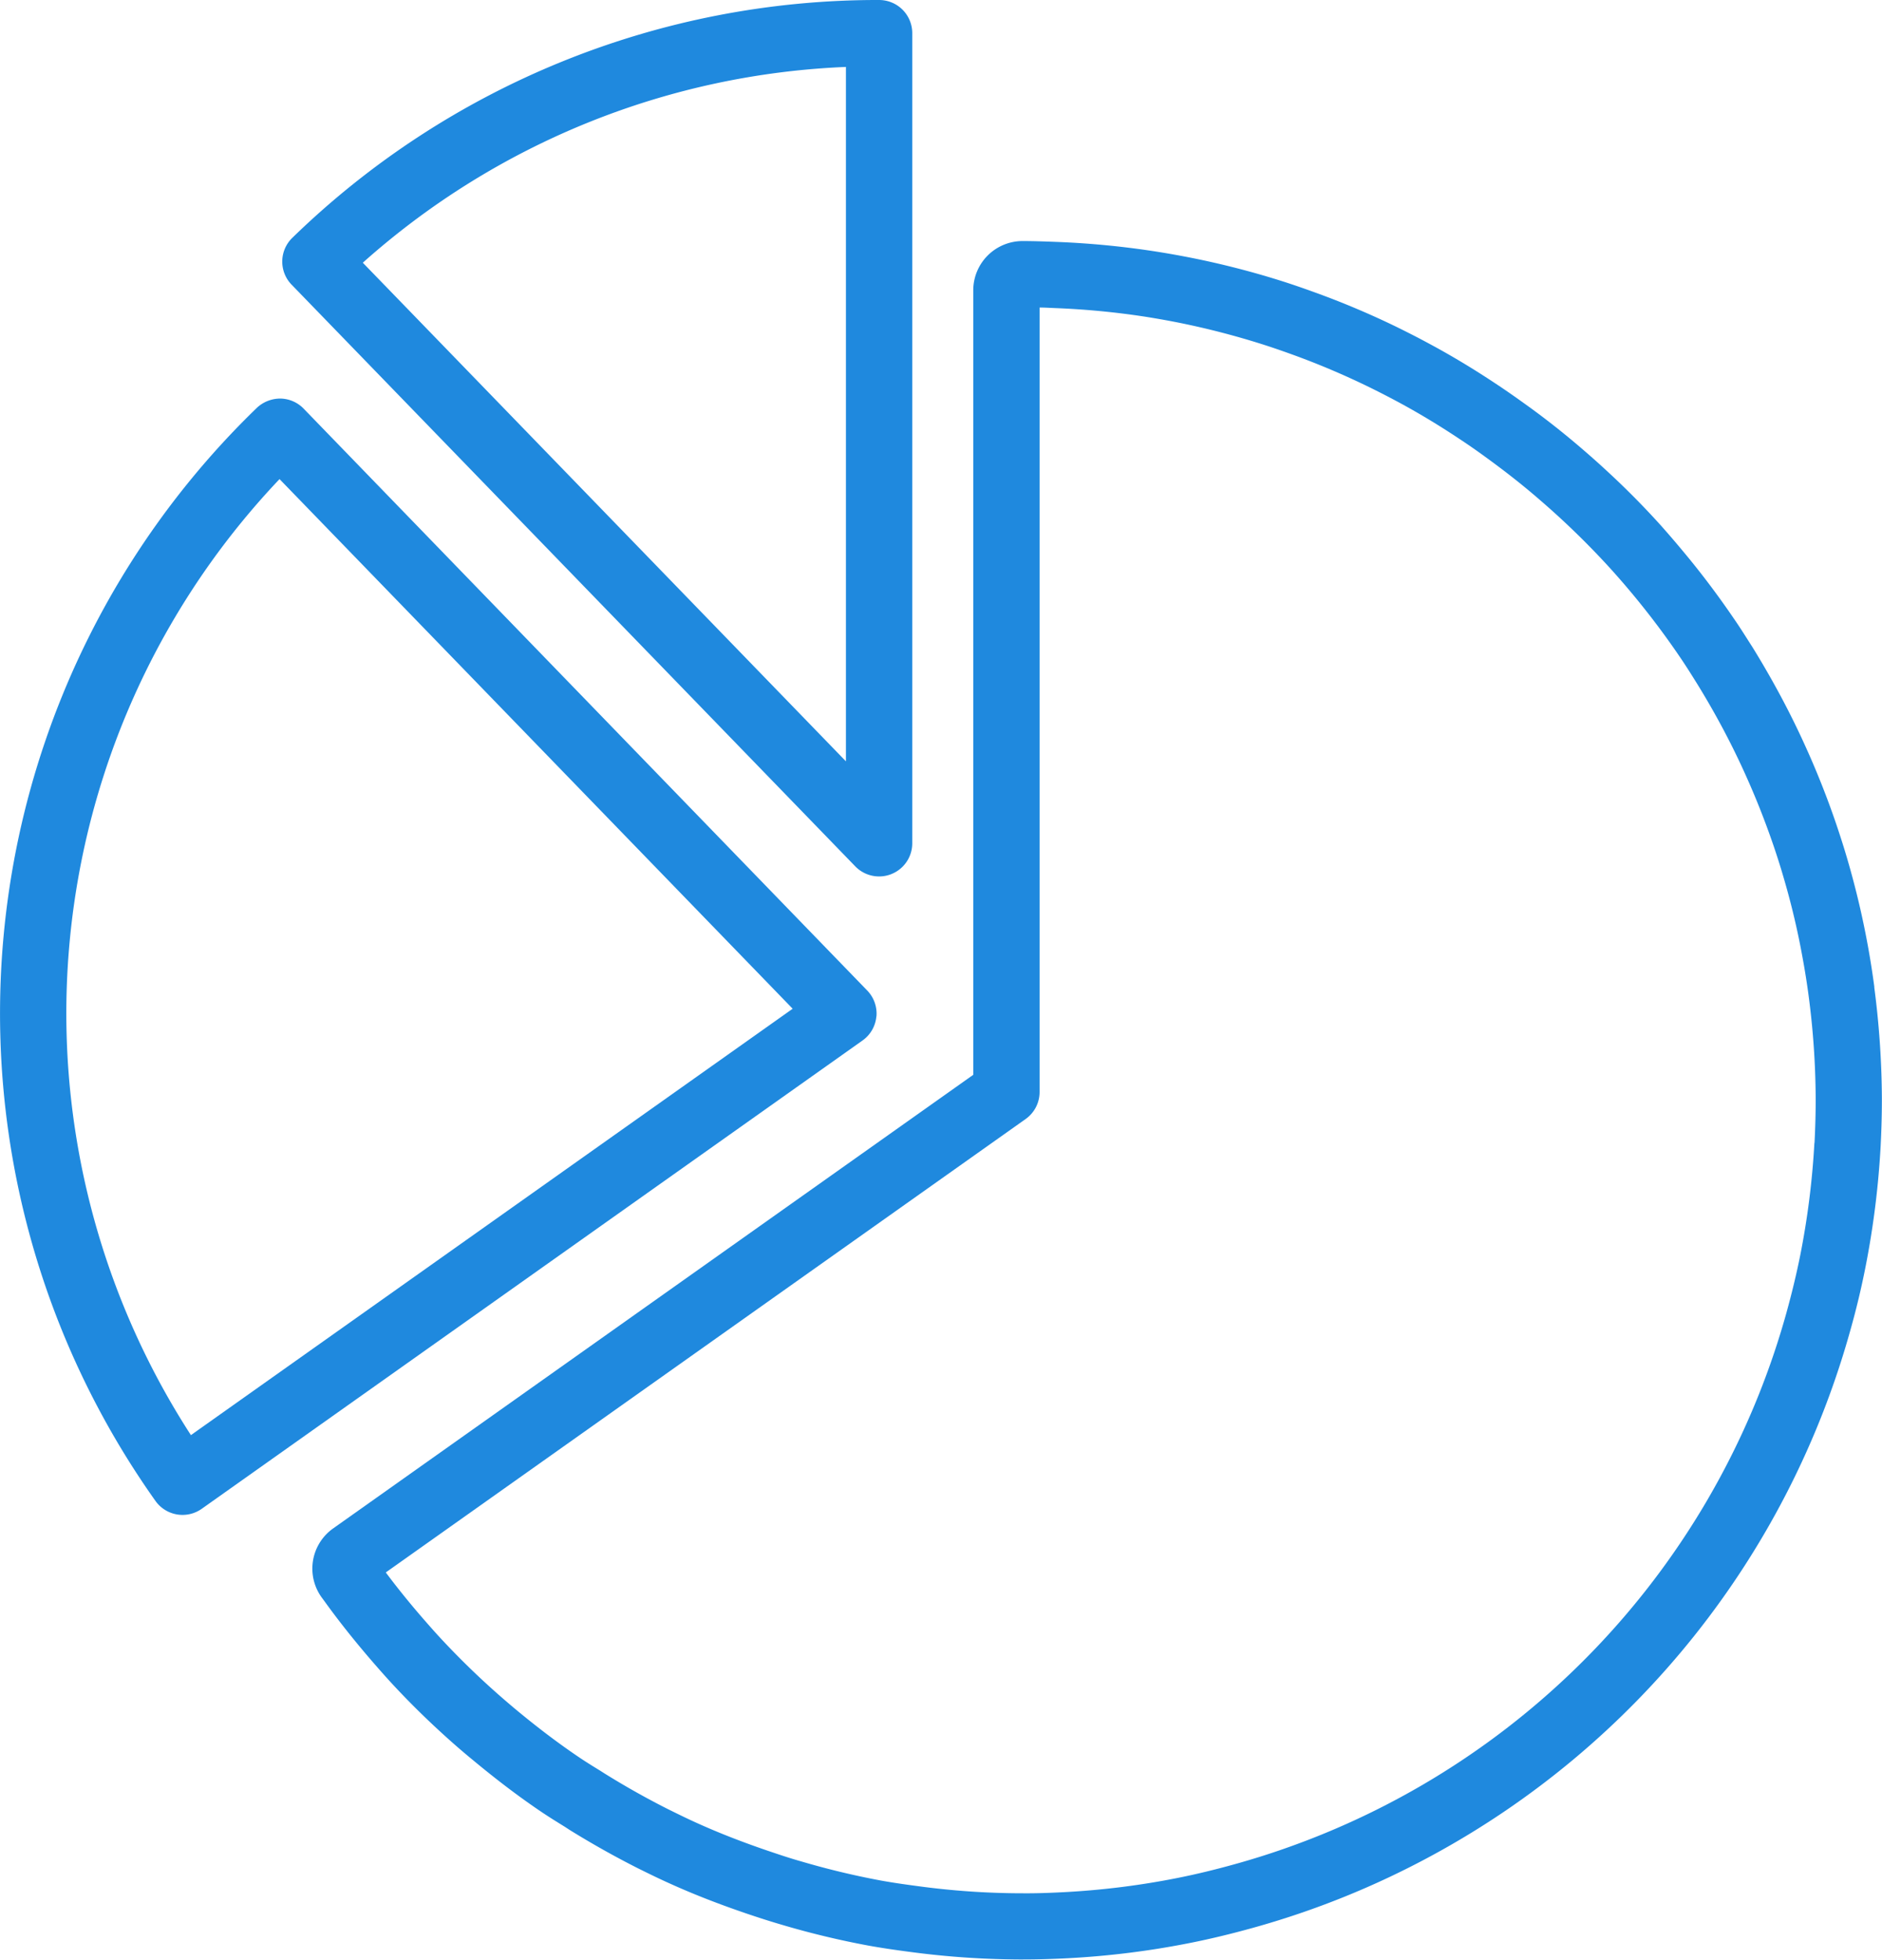 <svg xmlns="http://www.w3.org/2000/svg" xmlns:xlink="http://www.w3.org/1999/xlink" id="Group_3385" data-name="Group 3385" width="60.38" height="62.88" viewBox="0 0 60.38 62.88"><defs><clipPath id="clip-path"><rect id="Rectangle_1271" data-name="Rectangle 1271" width="60.38" height="62.88" fill="#1f89de"></rect></clipPath></defs><g id="Group_3221" data-name="Group 3221" clip-path="url(#clip-path)"><path id="Path_35433" data-name="Path 35433" d="M34.249,28.045a1.064,1.064,0,0,0,.665-.986V1.064A1.064,1.064,0,0,0,33.85,0,26.918,26.918,0,0,0,15.028,7.628,1.063,1.063,0,0,0,15,9.133L33.086,27.8a1.065,1.065,0,0,0,.764.323,1.051,1.051,0,0,0,.4-.078M32.786,24.43l-15.5-16a24.778,24.778,0,0,1,15.5-6.282Z" transform="translate(-5.646 0)" fill="#1f89de"></path><path id="Path_35434" data-name="Path 35434" d="M28.119,40.588a1.065,1.065,0,0,0-.3-.838L9.741,21.083a1.059,1.059,0,0,0-.747-.323,1.1,1.1,0,0,0-.756.3,27.032,27.032,0,0,0-3.25,35.073,1.066,1.066,0,0,0,1.483.253l21.2-15.027a1.061,1.061,0,0,0,.445-.771M6.125,54.021A24.907,24.907,0,0,1,8.968,23.344L25.431,40.339Z" transform="translate(0 -7.971)" fill="#1f89de"></path><path id="Path_35435" data-name="Path 35435" d="M66.382,36.494q-.088-.663-.206-1.313h0a27.418,27.418,0,0,0-.652-2.763c-.113-.391-.237-.776-.366-1.158-.282-.827-.607-1.653-.967-2.447q-.235-.523-.491-1.033c-.372-.74-.785-1.477-1.228-2.194-.2-.311-.391-.621-.6-.921-.507-.745-1.056-1.474-1.634-2.164q-.343-.413-.7-.815c-.53-.588-1.1-1.167-1.7-1.721q-.392-.365-.8-.715c-.612-.529-1.257-1.037-1.908-1.5-.3-.216-.6-.425-.9-.623-.712-.473-1.432-.906-2.138-1.284-.33-.179-.665-.35-1-.515a26.957,26.957,0,0,0-2.67-1.13c-.375-.136-.753-.267-1.134-.386-.884-.277-1.8-.513-2.72-.7-.426-.086-.854-.163-1.287-.23a27.667,27.667,0,0,0-3.122-.3c-.367-.014-.736-.028-1.106-.028a1.582,1.582,0,0,0-1.581,1.58V39.307L16.938,53.861a1.579,1.579,0,0,0-.377,2.207l.1.136c.447.62.941,1.244,1.515,1.91.235.271.471.54.714.8.531.571,1.112,1.14,1.727,1.692q.4.36.815.7c.759.63,1.466,1.166,2.162,1.637.254.172.514.333.775.494l.153.1c.715.443,1.45.856,2.192,1.231.339.168.679.335,1.023.489.753.341,1.557.655,2.46.963.381.129.764.253,1.15.365a27.27,27.27,0,0,0,2.759.663c.437.079.876.143,1.314.2a27.321,27.321,0,0,0,3.527.246l.1,0c.5,0,.992-.015,1.482-.041a27.414,27.414,0,0,0,3.912-.492c.649-.129,1.3-.287,2-.481a27.409,27.409,0,0,0,5.737-2.317,27.574,27.574,0,0,0,13.431-16.85c.2-.707.354-1.361.481-2a27.971,27.971,0,0,0,.493-3.913c.025-.49.04-.983.04-1.478v-.076a28.273,28.273,0,0,0-.245-3.553m-1.92,5a25.843,25.843,0,0,1-.455,3.609c-.118.588-.263,1.193-.444,1.848A25.431,25.431,0,0,1,45.875,64.633c-.646.18-1.25.326-1.846.445a25.485,25.485,0,0,1-3.61.454c-.452.024-.9.042-1.363.038l-.073,0a25.044,25.044,0,0,1-3.279-.228c-.407-.054-.813-.111-1.212-.184a25.625,25.625,0,0,1-2.547-.613c-.357-.1-.711-.22-1.06-.338-.836-.285-1.577-.575-2.27-.888-.32-.144-.636-.3-.944-.452-.681-.344-1.361-.726-2.023-1.138l-.157-.1c-.237-.145-.473-.291-.7-.446-.637-.432-1.291-.926-1.994-1.51q-.382-.319-.753-.652c-.568-.51-1.1-1.035-1.595-1.563-.226-.241-.444-.49-.659-.737-.432-.5-.815-.976-1.166-1.446L39.152,40.726a1.062,1.062,0,0,0,.448-.868V14.687c.159,0,.317.01.476.017a25.59,25.59,0,0,1,2.879.272q.6.094,1.189.213a25.613,25.613,0,0,1,2.51.648c.352.11.7.23,1.045.355a25.005,25.005,0,0,1,2.461,1.042q.468.229.93.477c.649.349,1.312.747,1.971,1.186.279.183.552.373.825.572.6.435,1.2.9,1.764,1.392q.377.324.74.662c.551.513,1.078,1.047,1.568,1.589q.333.37.651.752c.532.639,1.04,1.311,1.509,2,.191.278.371.564.548.848.409.659.79,1.34,1.133,2.023.156.312.307.628.452.952.333.737.633,1.5.893,2.259.12.352.232.705.337,1.069a24.5,24.5,0,0,1,.6,2.548q.111.6.192,1.211a25.911,25.911,0,0,1,.226,3.278v.073c0,.46-.014.917-.037,1.367" transform="translate(-6.247 -4.819)" fill="#1f89de"></path></g></svg>